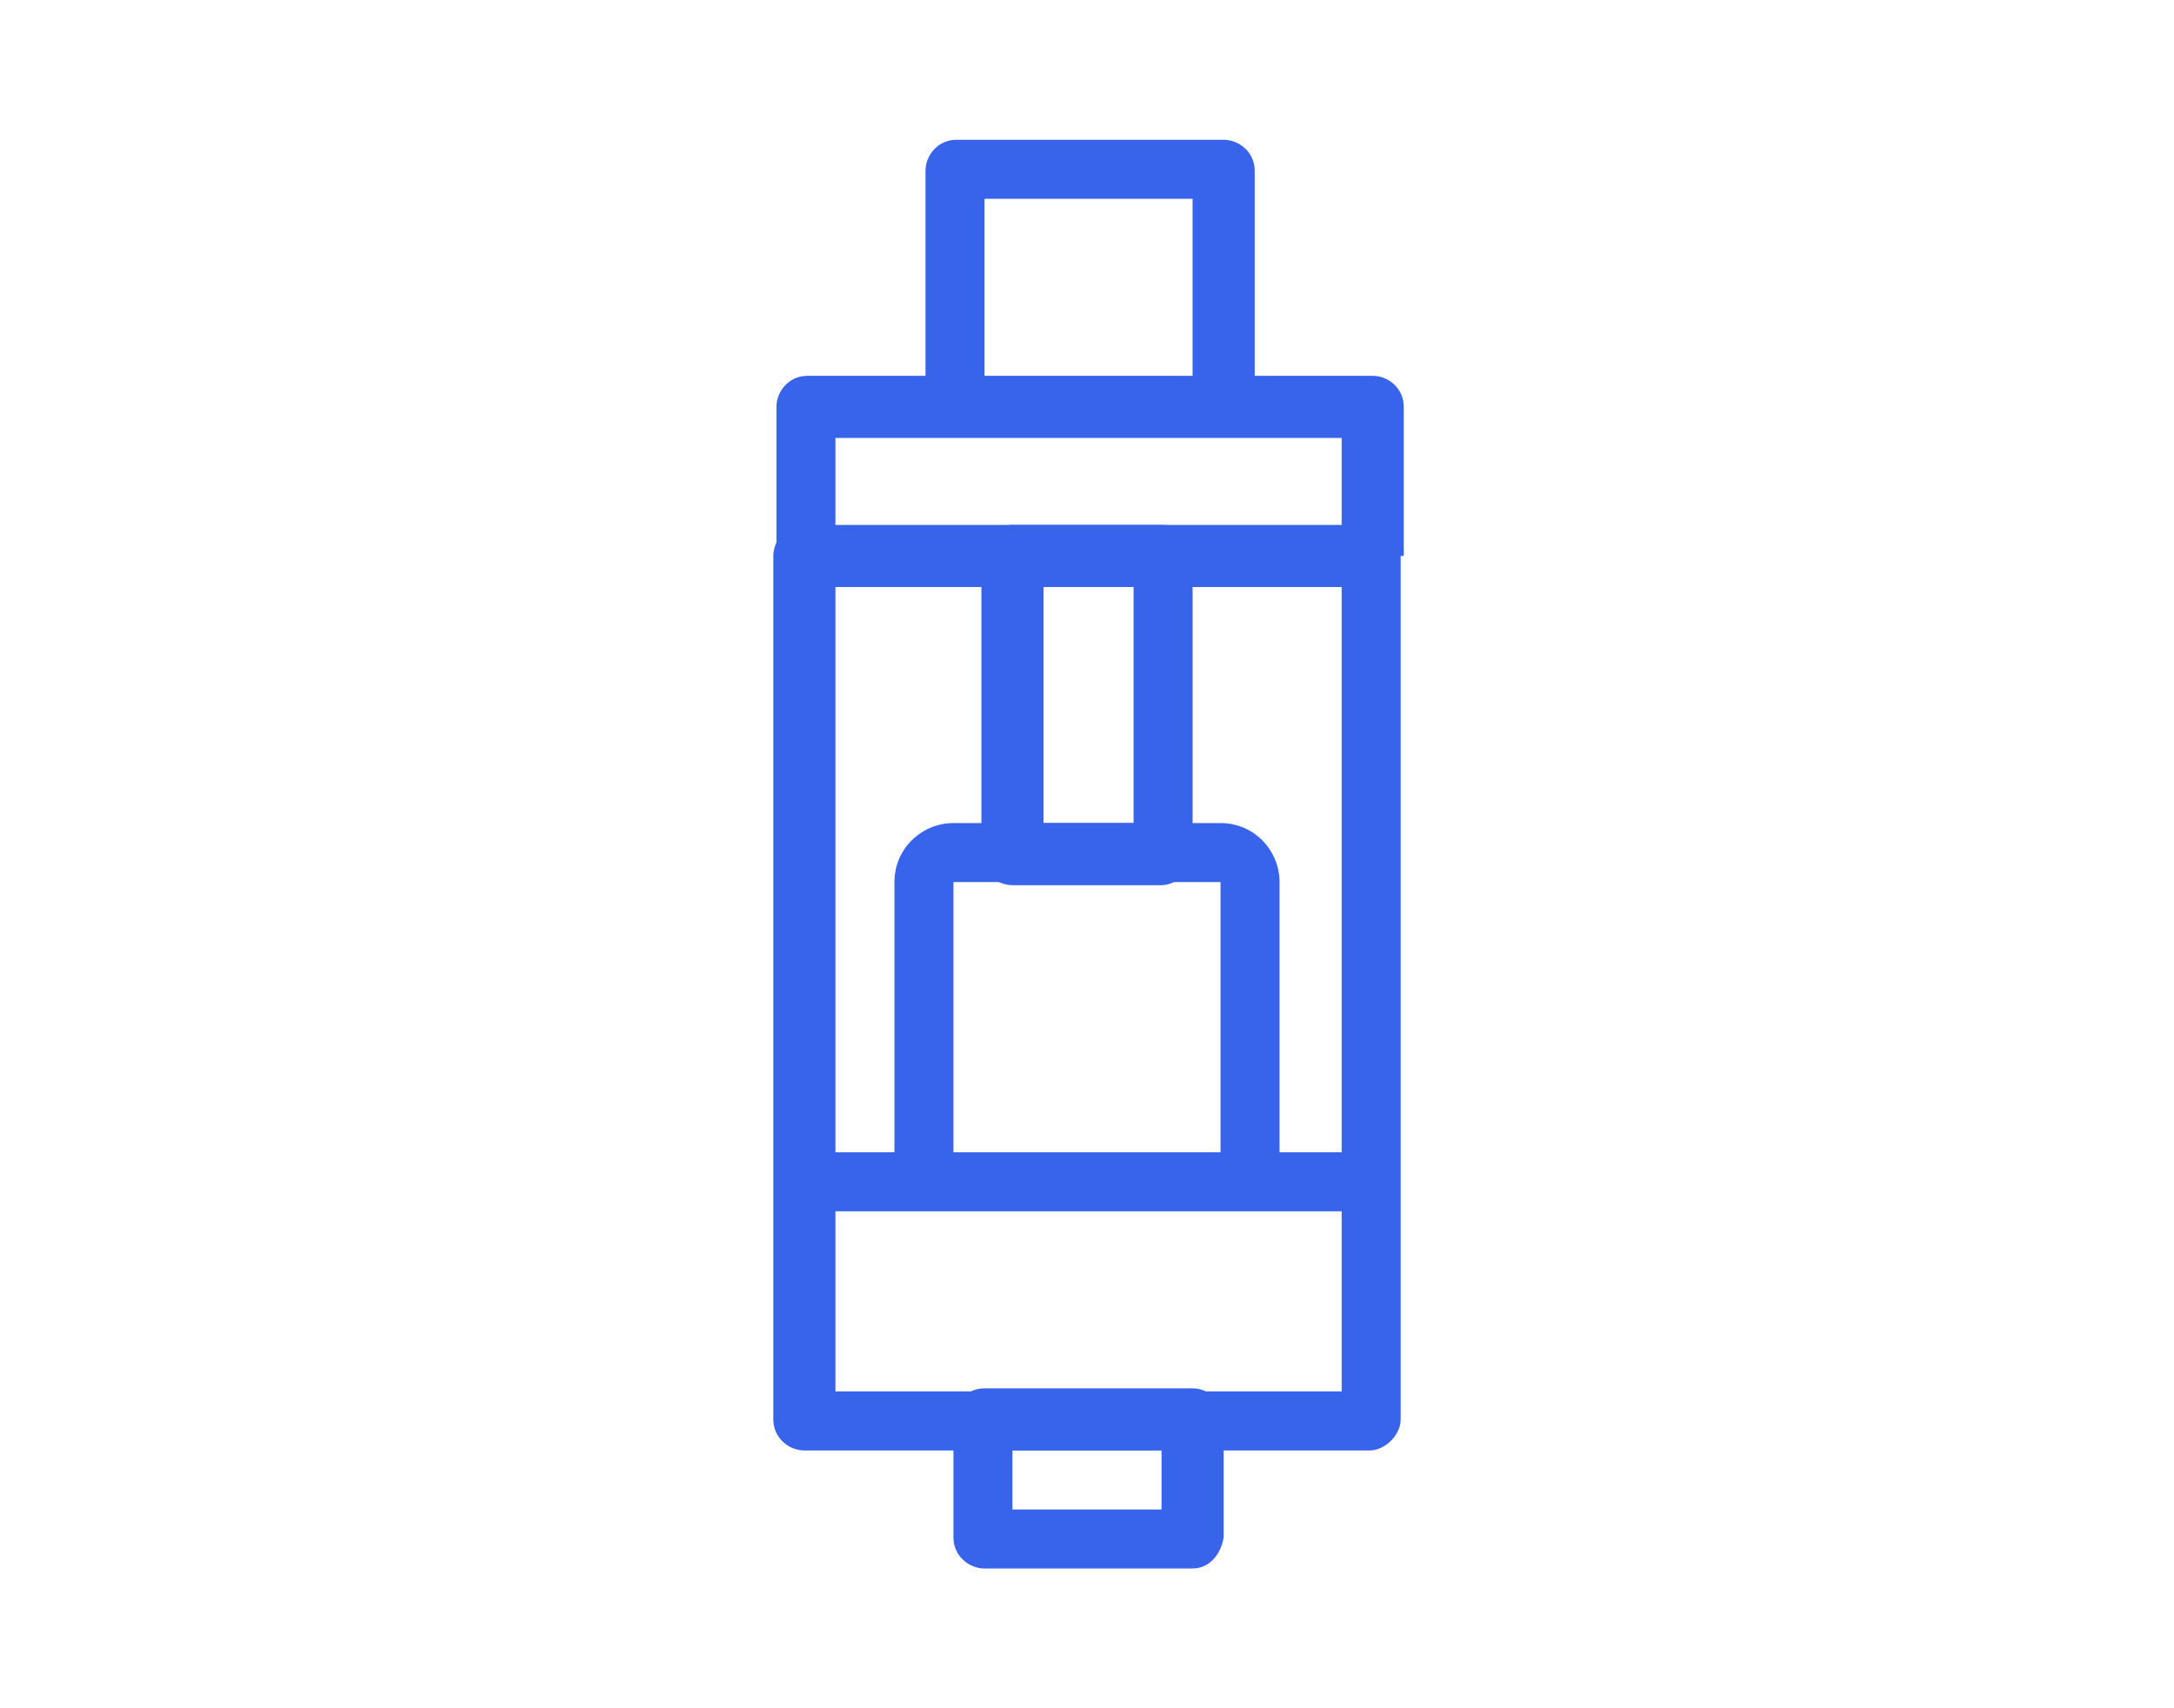 <?xml version="1.0" encoding="utf-8"?>
<!-- Generator: Adobe Illustrator 24.1.0, SVG Export Plug-In . SVG Version: 6.00 Build 0)  -->
<svg version="1.1" id="Layer_1" xmlns="http://www.w3.org/2000/svg" xmlns:xlink="http://www.w3.org/1999/xlink" x="0px" y="0px"
	 width="70px" height="55px" viewBox="0 0 70 55" style="enable-background:new 0 0 70 55;" xml:space="preserve">
<style type="text/css">
	.st0{display:none;}
	.st1{display:inline;}
	.st2{fill:#3864EC;}
</style>
<g class="st0">
	<g class="st1">
		<path class="st2" d="M21.8,35.3l-0.3-1.9l4.3-0.7c-0.5-1-0.7-1.5-0.5-1.9c0.2-0.6,0.6-0.8,1.2-1.1c0.2-0.1,0.6-0.3,1-0.5
			c0.1-0.1,0.4-0.2,0.4-0.4c0-0.1,0-0.3-0.2-0.6c-0.1-0.1-0.3-0.4-0.5-0.7c-2-2.8-3.2-4.6-3.2-5.7c0-0.4,0.1-0.7,0.2-1.2
			c0.2-1,0.5-2.5,0.1-4.5c-0.2-0.8-1.3-5.2-5.2-8.5L20.1,6c4.3,3.6,5.6,8.2,5.8,9.6c0.5,2.4,0.1,4.2-0.1,5.3
			c-0.1,0.3-0.1,0.6-0.1,0.7c0.1,0.5,1,2.1,2.9,4.7c0.3,0.4,0.5,0.7,0.6,0.8c0.4,0.7,0.6,1.4,0.4,2c-0.1,0.5-0.4,1.1-1.3,1.6
			c-0.5,0.3-0.8,0.5-1.1,0.6c0.1,0.2,0.2,0.4,0.3,0.7c0.3,0.5,0.3,1.2,0,1.7c-0.3,0.5-0.8,0.8-1.3,0.8L21.8,35.3z"/>
	</g>
	<g class="st1">
		<path class="st2" d="M13.9,46.1H12c0-2.8,2.5-5.5,4.3-6.2l0.7,1.8C15.7,42.1,13.9,44.2,13.9,46.1z"/>
	</g>
	<g class="st1">
		<path class="st2" d="M20.9,42.8c-1.8,0-4.5-1-7-2c-0.5-0.2-1-0.4-1.2-0.5l0.6-1.8c0.3,0.1,0.8,0.3,1.3,0.5
			c1.5,0.6,5.7,2.2,6.8,1.8c1-0.4,1-0.6,1-0.9c0-0.1,0-0.2,0-0.3c0-0.9,0.5-1.4,0.8-1.8c0.3-0.4,0.5-0.6,0.4-1.2l1.9-0.2
			c0.2,1.4-0.4,2.1-0.8,2.6c-0.2,0.3-0.4,0.5-0.4,0.7c0,0,0,0.1,0,0.1c0.1,0.9-0.2,2-2.2,2.7C21.8,42.7,21.4,42.8,20.9,42.8z"/>
	</g>
	<g class="st1">
		<path class="st2" d="M50,29.9l-1.8-0.7c0.2-0.4,0.3-0.9,0.3-1.4c0-2.1-1.7-3.8-3.8-3.8c-1.6,0-3,1-3.6,2.4l-1.8-0.7
			c0.9-2.2,3-3.7,5.4-3.7c3.2,0,5.8,2.6,5.8,5.8C50.3,28.6,50.2,29.2,50,29.9z"/>
	</g>
	<g class="st1">
		<path class="st2" d="M42.4,49c-0.8,0-1.7-0.2-2.4-0.5c-1.4-0.7-2.5-1.9-3-3.4l1.8-0.6c0.3,1,1,1.8,2,2.3c0.9,0.4,2,0.5,2.9,0.1
			c1-0.3,1.7-1.1,2.2-2c0.2-0.4,0.3-0.9,0.4-1.4l1.9,0.1c-0.1,0.7-0.2,1.4-0.5,2c-0.7,1.4-1.8,2.4-3.3,3C43.7,48.8,43.1,49,42.4,49z
			"/>
	</g>
	<g class="st1">
		<path class="st2" d="M52.8,37.3l-0.3-1.9c2.1-0.3,3.6-2.1,3.6-4.3c0-2.4-1.9-4.3-4.3-4.3c-0.7,0-1.5,0.2-2.1,0.5l-0.9-1.7
			c0.9-0.5,2-0.8,3-0.8c3.4,0,6.2,2.8,6.2,6.2C58,34.3,55.8,36.9,52.8,37.3z"/>
	</g>
	<g class="st1">
		<path class="st2" d="M50,47c-1.3,0-2.6-0.3-3.7-0.9l0.9-1.7c0.9,0.5,1.8,0.7,2.8,0.7c3.4,0,6.1-2.7,6.1-6c0-1.3-0.4-2.5-1.2-3.6
			l1.5-1.2c1,1.4,1.6,3,1.6,4.7C58,43.5,54.4,47,50,47z"/>
	</g>
	<g class="st1">
		
			<rect x="30.2" y="32.2" transform="matrix(0.998 -6.249988e-02 6.249988e-02 0.998 -1.998 2.432)" class="st2" width="15.4" height="1.9"/>
	</g>
	<g class="st1">
		<rect x="36.9" y="29.7" transform="matrix(0.122 -0.993 0.993 0.122 -3.911 70.468)" class="st2" width="1.9" height="15.4"/>
	</g>
</g>
<g class="st0">
	<g class="st1">
		<path class="st2" d="M41.7,50.5H28.3c-2.1,0-3.8-1.7-3.8-3.8V32c0-2.5,1.5-4.9,3.8-6v-3.2h13.4v3.2c2.3,1.1,3.8,3.5,3.8,6v14.7
			C45.5,48.8,43.8,50.5,41.7,50.5z M30.2,24.6v2.6l-0.6,0.2c-1.9,0.7-3.2,2.6-3.2,4.5v14.7c0,1.1,0.9,1.9,1.9,1.9h13.4
			c1.1,0,1.9-0.9,1.9-1.9V32c0-1.9-1.3-3.8-3.2-4.5l-0.6-0.2v-2.6H30.2z"/>
	</g>
	<g class="st1">
		<path class="st2" d="M43.6,24.6H26.4V14.1h3.8V9.3c0-2.6,2.1-4.8,4.8-4.8s4.8,2.1,4.8,4.8v4.8h3.8V24.6z M28.3,22.7h13.4V16h-3.8
			V9.3c0-1.6-1.3-2.9-2.9-2.9s-2.9,1.3-2.9,2.9V16h-3.8V22.7z"/>
	</g>
	<g class="st1">
		<rect x="31.2" y="14.1" class="st2" width="3.8" height="1.9"/>
	</g>
	<g class="st1">
		<rect x="36.9" y="14.1" class="st2" width="3.8" height="1.9"/>
	</g>
	<g class="st1">
		<path class="st2" d="M36.9,45.7H35c0-1.4,0.6-2.6,1-3.2v-8.3h1.9v8.9l-0.2,0.2C37.7,43.4,36.9,44.5,36.9,45.7z"/>
	</g>
	<g class="st1">
		<path class="st2" d="M35,45.7h-1.9c0-1.2-0.8-2.3-0.8-2.3l-0.2-0.2v-8.9H34v8.3C34.4,43.1,35,44.3,35,45.7z"/>
	</g>
	<g class="st1">
		<rect x="25.4" y="33.3" class="st2" width="19.2" height="1.9"/>
	</g>
	<g class="st1">
		<rect x="32.1" y="23.7" class="st2" width="1.9" height="8.6"/>
	</g>
	<g class="st1">
		<rect x="36" y="23.7" class="st2" width="1.9" height="8.6"/>
	</g>
</g>
<g>
	<g>
		<path class="st2" d="M40.3,13.1h-1.9V6.4h-6.7v6.7h-1.9V5.5c0-0.5,0.4-1,1-1h8.6c0.5,0,1,0.4,1,1V13.1z"/>
	</g>
	<g>
		<path class="st2" d="M45.1,17.9h-1.9v-3.8H26.9v3.8h-1.9v-4.8c0-0.5,0.4-1,1-1h18.2c0.5,0,1,0.4,1,1V17.9z"/>
	</g>
	<g>
		<path class="st2" d="M37.4,28.5h-4.8c-0.5,0-1-0.4-1-1v-9.6c0-0.5,0.4-1,1-1h4.8c0.5,0,1,0.4,1,1v9.6C38.4,28,37.9,28.5,37.4,28.5
			z M33.6,26.5h2.9v-7.7h-2.9V26.5z"/>
	</g>
	<g>
		<path class="st2" d="M44.1,46.7H25.9c-0.5,0-1-0.4-1-1V17.9c0-0.5,0.4-1,1-1h18.2c0.5,0,1,0.4,1,1v27.8
			C45.1,46.2,44.6,46.7,44.1,46.7z M26.9,44.8h16.3V18.9H26.9V44.8z"/>
	</g>
	<g>
		<path class="st2" d="M41.2,38h-1.9v-9.6h-8.6V38h-1.9v-9.6c0-1.1,0.9-1.9,1.9-1.9h8.6c1.1,0,1.9,0.9,1.9,1.9V38z"/>
	</g>
	<g>
		<path class="st2" d="M38.4,50.5h-6.7c-0.5,0-1-0.4-1-1v-3.8c0-0.5,0.4-1,1-1h6.7c0.5,0,1,0.4,1,1v3.8
			C39.3,50.1,38.9,50.5,38.4,50.5z M32.6,48.6h4.8v-1.9h-4.8V48.6z"/>
	</g>
	<g>
		<rect x="25.9" y="37.1" class="st2" width="18.2" height="1.9"/>
	</g>
</g>
</svg>
